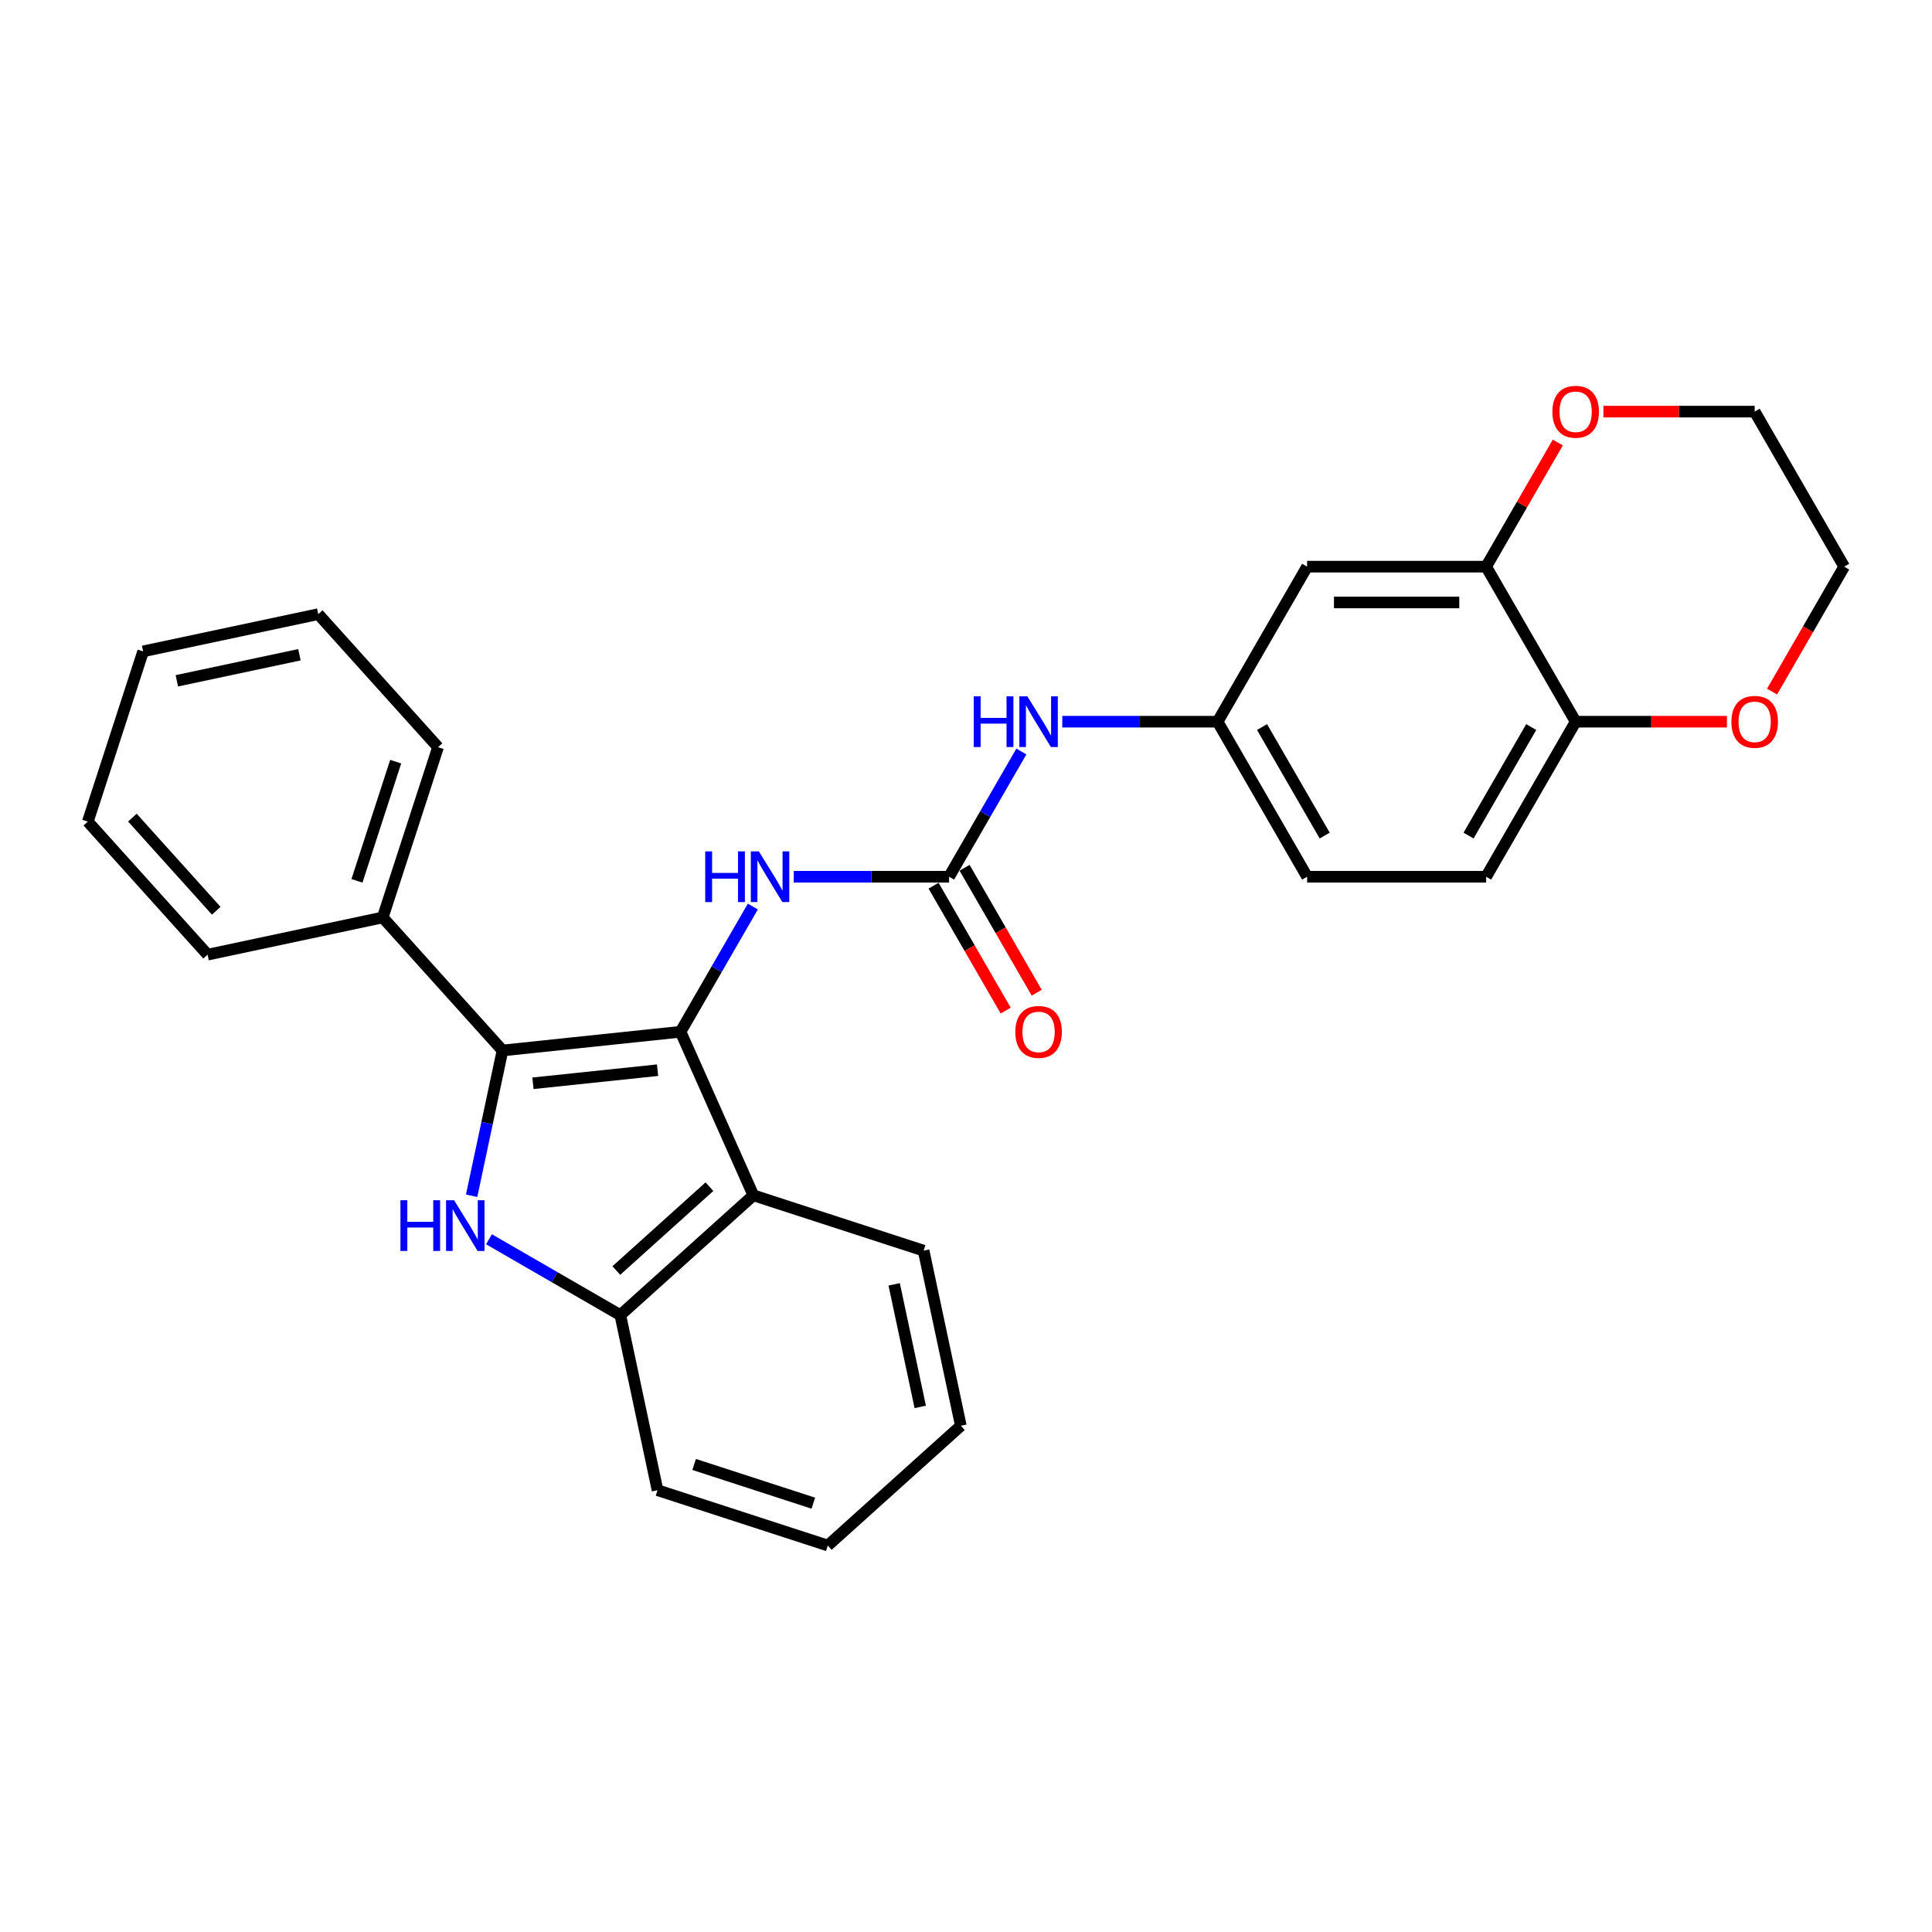 <?xml version='1.0' encoding='iso-8859-1'?>
<svg version='1.1' baseProfile='full'
              xmlns='http://www.w3.org/2000/svg'
                      xmlns:rdkit='http://www.rdkit.org/xml'
                      xmlns:xlink='http://www.w3.org/1999/xlink'
                  xml:space='preserve'
width='1000px' height='1000px' viewBox='0 0 1000 1000'>
<!-- END OF HEADER -->
<rect style='opacity:1.0;fill:#FFFFFF;stroke:none' width='1000' height='1000' x='0' y='0'> </rect>
<path class='bond-0' d='M 352.249,534.042 L 260.095,543.727' style='fill:none;fill-rule:evenodd;stroke:#000000;stroke-width:6px;stroke-linecap:butt;stroke-linejoin:miter;stroke-opacity:1' />
<path class='bond-0' d='M 340.363,553.925 L 275.856,560.705' style='fill:none;fill-rule:evenodd;stroke:#000000;stroke-width:6px;stroke-linecap:butt;stroke-linejoin:miter;stroke-opacity:1' />
<path class='bond-2' d='M 352.249,534.042 L 389.937,618.692' style='fill:none;fill-rule:evenodd;stroke:#000000;stroke-width:6px;stroke-linecap:butt;stroke-linejoin:miter;stroke-opacity:1' />
<path class='bond-5' d='M 352.249,534.042 L 370.958,501.637' style='fill:none;fill-rule:evenodd;stroke:#000000;stroke-width:6px;stroke-linecap:butt;stroke-linejoin:miter;stroke-opacity:1' />
<path class='bond-5' d='M 370.958,501.637 L 389.667,469.232' style='fill:none;fill-rule:evenodd;stroke:#0000FF;stroke-width:6px;stroke-linecap:butt;stroke-linejoin:miter;stroke-opacity:1' />
<path class='bond-1' d='M 260.095,543.727 L 252.103,581.327' style='fill:none;fill-rule:evenodd;stroke:#000000;stroke-width:6px;stroke-linecap:butt;stroke-linejoin:miter;stroke-opacity:1' />
<path class='bond-1' d='M 252.103,581.327 L 244.111,618.926' style='fill:none;fill-rule:evenodd;stroke:#0000FF;stroke-width:6px;stroke-linecap:butt;stroke-linejoin:miter;stroke-opacity:1' />
<path class='bond-10' d='M 260.095,543.727 L 198.093,474.867' style='fill:none;fill-rule:evenodd;stroke:#000000;stroke-width:6px;stroke-linecap:butt;stroke-linejoin:miter;stroke-opacity:1' />
<path class='bond-28' d='M 253.098,641.446 L 287.088,661.07' style='fill:none;fill-rule:evenodd;stroke:#0000FF;stroke-width:6px;stroke-linecap:butt;stroke-linejoin:miter;stroke-opacity:1' />
<path class='bond-28' d='M 287.088,661.07 L 321.077,680.694' style='fill:none;fill-rule:evenodd;stroke:#000000;stroke-width:6px;stroke-linecap:butt;stroke-linejoin:miter;stroke-opacity:1' />
<path class='bond-4' d='M 389.937,618.692 L 321.077,680.694' style='fill:none;fill-rule:evenodd;stroke:#000000;stroke-width:6px;stroke-linecap:butt;stroke-linejoin:miter;stroke-opacity:1' />
<path class='bond-4' d='M 367.208,614.22 L 319.005,657.621' style='fill:none;fill-rule:evenodd;stroke:#000000;stroke-width:6px;stroke-linecap:butt;stroke-linejoin:miter;stroke-opacity:1' />
<path class='bond-17' d='M 389.937,618.692 L 478.063,647.325' style='fill:none;fill-rule:evenodd;stroke:#000000;stroke-width:6px;stroke-linecap:butt;stroke-linejoin:miter;stroke-opacity:1' />
<path class='bond-3' d='M 491.24,453.795 L 451.044,453.795' style='fill:none;fill-rule:evenodd;stroke:#000000;stroke-width:6px;stroke-linecap:butt;stroke-linejoin:miter;stroke-opacity:1' />
<path class='bond-3' d='M 451.044,453.795 L 410.848,453.795' style='fill:none;fill-rule:evenodd;stroke:#0000FF;stroke-width:6px;stroke-linecap:butt;stroke-linejoin:miter;stroke-opacity:1' />
<path class='bond-7' d='M 491.24,453.795 L 509.949,421.39' style='fill:none;fill-rule:evenodd;stroke:#000000;stroke-width:6px;stroke-linecap:butt;stroke-linejoin:miter;stroke-opacity:1' />
<path class='bond-7' d='M 509.949,421.39 L 528.658,388.985' style='fill:none;fill-rule:evenodd;stroke:#0000FF;stroke-width:6px;stroke-linecap:butt;stroke-linejoin:miter;stroke-opacity:1' />
<path class='bond-12' d='M 483.216,458.428 L 501.882,490.758' style='fill:none;fill-rule:evenodd;stroke:#000000;stroke-width:6px;stroke-linecap:butt;stroke-linejoin:miter;stroke-opacity:1' />
<path class='bond-12' d='M 501.882,490.758 L 520.548,523.089' style='fill:none;fill-rule:evenodd;stroke:#FF0000;stroke-width:6px;stroke-linecap:butt;stroke-linejoin:miter;stroke-opacity:1' />
<path class='bond-12' d='M 499.265,449.162 L 517.931,481.492' style='fill:none;fill-rule:evenodd;stroke:#000000;stroke-width:6px;stroke-linecap:butt;stroke-linejoin:miter;stroke-opacity:1' />
<path class='bond-12' d='M 517.931,481.492 L 536.597,513.823' style='fill:none;fill-rule:evenodd;stroke:#FF0000;stroke-width:6px;stroke-linecap:butt;stroke-linejoin:miter;stroke-opacity:1' />
<path class='bond-18' d='M 321.077,680.694 L 340.342,771.33' style='fill:none;fill-rule:evenodd;stroke:#000000;stroke-width:6px;stroke-linecap:butt;stroke-linejoin:miter;stroke-opacity:1' />
<path class='bond-6' d='M 769.223,293.301 L 676.562,293.301' style='fill:none;fill-rule:evenodd;stroke:#000000;stroke-width:6px;stroke-linecap:butt;stroke-linejoin:miter;stroke-opacity:1' />
<path class='bond-6' d='M 755.324,311.833 L 690.462,311.833' style='fill:none;fill-rule:evenodd;stroke:#000000;stroke-width:6px;stroke-linecap:butt;stroke-linejoin:miter;stroke-opacity:1' />
<path class='bond-13' d='M 769.223,293.301 L 787.772,261.174' style='fill:none;fill-rule:evenodd;stroke:#000000;stroke-width:6px;stroke-linecap:butt;stroke-linejoin:miter;stroke-opacity:1' />
<path class='bond-13' d='M 787.772,261.174 L 806.32,229.048' style='fill:none;fill-rule:evenodd;stroke:#FF0000;stroke-width:6px;stroke-linecap:butt;stroke-linejoin:miter;stroke-opacity:1' />
<path class='bond-31' d='M 769.223,293.301 L 815.554,373.548' style='fill:none;fill-rule:evenodd;stroke:#000000;stroke-width:6px;stroke-linecap:butt;stroke-linejoin:miter;stroke-opacity:1' />
<path class='bond-11' d='M 549.839,373.548 L 590.036,373.548' style='fill:none;fill-rule:evenodd;stroke:#0000FF;stroke-width:6px;stroke-linecap:butt;stroke-linejoin:miter;stroke-opacity:1' />
<path class='bond-11' d='M 590.036,373.548 L 630.232,373.548' style='fill:none;fill-rule:evenodd;stroke:#000000;stroke-width:6px;stroke-linecap:butt;stroke-linejoin:miter;stroke-opacity:1' />
<path class='bond-8' d='M 676.562,293.301 L 630.232,373.548' style='fill:none;fill-rule:evenodd;stroke:#000000;stroke-width:6px;stroke-linecap:butt;stroke-linejoin:miter;stroke-opacity:1' />
<path class='bond-9' d='M 815.554,373.548 L 769.223,453.795' style='fill:none;fill-rule:evenodd;stroke:#000000;stroke-width:6px;stroke-linecap:butt;stroke-linejoin:miter;stroke-opacity:1' />
<path class='bond-9' d='M 792.555,376.319 L 760.124,432.492' style='fill:none;fill-rule:evenodd;stroke:#000000;stroke-width:6px;stroke-linecap:butt;stroke-linejoin:miter;stroke-opacity:1' />
<path class='bond-14' d='M 815.554,373.548 L 854.703,373.548' style='fill:none;fill-rule:evenodd;stroke:#000000;stroke-width:6px;stroke-linecap:butt;stroke-linejoin:miter;stroke-opacity:1' />
<path class='bond-14' d='M 854.703,373.548 L 893.852,373.548' style='fill:none;fill-rule:evenodd;stroke:#FF0000;stroke-width:6px;stroke-linecap:butt;stroke-linejoin:miter;stroke-opacity:1' />
<path class='bond-21' d='M 198.093,474.867 L 226.727,386.741' style='fill:none;fill-rule:evenodd;stroke:#000000;stroke-width:6px;stroke-linecap:butt;stroke-linejoin:miter;stroke-opacity:1' />
<path class='bond-21' d='M 184.763,455.921 L 204.807,394.233' style='fill:none;fill-rule:evenodd;stroke:#000000;stroke-width:6px;stroke-linecap:butt;stroke-linejoin:miter;stroke-opacity:1' />
<path class='bond-22' d='M 198.093,474.867 L 107.457,494.132' style='fill:none;fill-rule:evenodd;stroke:#000000;stroke-width:6px;stroke-linecap:butt;stroke-linejoin:miter;stroke-opacity:1' />
<path class='bond-16' d='M 630.232,373.548 L 676.562,453.795' style='fill:none;fill-rule:evenodd;stroke:#000000;stroke-width:6px;stroke-linecap:butt;stroke-linejoin:miter;stroke-opacity:1' />
<path class='bond-16' d='M 653.231,376.319 L 685.662,432.492' style='fill:none;fill-rule:evenodd;stroke:#000000;stroke-width:6px;stroke-linecap:butt;stroke-linejoin:miter;stroke-opacity:1' />
<path class='bond-19' d='M 829.916,213.054 L 869.066,213.054' style='fill:none;fill-rule:evenodd;stroke:#FF0000;stroke-width:6px;stroke-linecap:butt;stroke-linejoin:miter;stroke-opacity:1' />
<path class='bond-19' d='M 869.066,213.054 L 908.215,213.054' style='fill:none;fill-rule:evenodd;stroke:#000000;stroke-width:6px;stroke-linecap:butt;stroke-linejoin:miter;stroke-opacity:1' />
<path class='bond-20' d='M 917.213,357.962 L 935.879,325.632' style='fill:none;fill-rule:evenodd;stroke:#FF0000;stroke-width:6px;stroke-linecap:butt;stroke-linejoin:miter;stroke-opacity:1' />
<path class='bond-20' d='M 935.879,325.632 L 954.545,293.301' style='fill:none;fill-rule:evenodd;stroke:#000000;stroke-width:6px;stroke-linecap:butt;stroke-linejoin:miter;stroke-opacity:1' />
<path class='bond-15' d='M 769.223,453.795 L 676.562,453.795' style='fill:none;fill-rule:evenodd;stroke:#000000;stroke-width:6px;stroke-linecap:butt;stroke-linejoin:miter;stroke-opacity:1' />
<path class='bond-23' d='M 478.063,647.325 L 497.329,737.962' style='fill:none;fill-rule:evenodd;stroke:#000000;stroke-width:6px;stroke-linecap:butt;stroke-linejoin:miter;stroke-opacity:1' />
<path class='bond-23' d='M 462.826,664.774 L 476.312,728.219' style='fill:none;fill-rule:evenodd;stroke:#000000;stroke-width:6px;stroke-linecap:butt;stroke-linejoin:miter;stroke-opacity:1' />
<path class='bond-29' d='M 340.342,771.33 L 428.468,799.964' style='fill:none;fill-rule:evenodd;stroke:#000000;stroke-width:6px;stroke-linecap:butt;stroke-linejoin:miter;stroke-opacity:1' />
<path class='bond-29' d='M 359.288,758 L 420.976,778.044' style='fill:none;fill-rule:evenodd;stroke:#000000;stroke-width:6px;stroke-linecap:butt;stroke-linejoin:miter;stroke-opacity:1' />
<path class='bond-32' d='M 908.215,213.054 L 954.545,293.301' style='fill:none;fill-rule:evenodd;stroke:#000000;stroke-width:6px;stroke-linecap:butt;stroke-linejoin:miter;stroke-opacity:1' />
<path class='bond-26' d='M 226.727,386.741 L 164.725,317.88' style='fill:none;fill-rule:evenodd;stroke:#000000;stroke-width:6px;stroke-linecap:butt;stroke-linejoin:miter;stroke-opacity:1' />
<path class='bond-25' d='M 107.457,494.132 L 45.455,425.271' style='fill:none;fill-rule:evenodd;stroke:#000000;stroke-width:6px;stroke-linecap:butt;stroke-linejoin:miter;stroke-opacity:1' />
<path class='bond-25' d='M 111.929,471.402 L 68.527,423.2' style='fill:none;fill-rule:evenodd;stroke:#000000;stroke-width:6px;stroke-linecap:butt;stroke-linejoin:miter;stroke-opacity:1' />
<path class='bond-24' d='M 497.329,737.962 L 428.468,799.964' style='fill:none;fill-rule:evenodd;stroke:#000000;stroke-width:6px;stroke-linecap:butt;stroke-linejoin:miter;stroke-opacity:1' />
<path class='bond-27' d='M 45.455,425.271 L 74.088,337.146' style='fill:none;fill-rule:evenodd;stroke:#000000;stroke-width:6px;stroke-linecap:butt;stroke-linejoin:miter;stroke-opacity:1' />
<path class='bond-30' d='M 164.725,317.88 L 74.088,337.146' style='fill:none;fill-rule:evenodd;stroke:#000000;stroke-width:6px;stroke-linecap:butt;stroke-linejoin:miter;stroke-opacity:1' />
<path class='bond-30' d='M 154.982,338.897 L 91.537,352.383' style='fill:none;fill-rule:evenodd;stroke:#000000;stroke-width:6px;stroke-linecap:butt;stroke-linejoin:miter;stroke-opacity:1' />
<path  class='atom-2' d='M 207.268 621.243
L 210.826 621.243
L 210.826 632.399
L 224.244 632.399
L 224.244 621.243
L 227.802 621.243
L 227.802 647.484
L 224.244 647.484
L 224.244 635.364
L 210.826 635.364
L 210.826 647.484
L 207.268 647.484
L 207.268 621.243
' fill='#0000FF'/>
<path  class='atom-2' d='M 235.029 621.243
L 243.628 635.142
Q 244.481 636.513, 245.852 638.996
Q 247.224 641.48, 247.298 641.628
L 247.298 621.243
L 250.782 621.243
L 250.782 647.484
L 247.187 647.484
L 237.958 632.288
Q 236.883 630.509, 235.734 628.47
Q 234.622 626.432, 234.288 625.802
L 234.288 647.484
L 230.878 647.484
L 230.878 621.243
L 235.029 621.243
' fill='#0000FF'/>
<path  class='atom-6' d='M 365.017 440.674
L 368.576 440.674
L 368.576 451.83
L 381.993 451.83
L 381.993 440.674
L 385.551 440.674
L 385.551 466.916
L 381.993 466.916
L 381.993 454.795
L 368.576 454.795
L 368.576 466.916
L 365.017 466.916
L 365.017 440.674
' fill='#0000FF'/>
<path  class='atom-6' d='M 392.779 440.674
L 401.378 454.573
Q 402.23 455.944, 403.602 458.428
Q 404.973 460.911, 405.047 461.059
L 405.047 440.674
L 408.531 440.674
L 408.531 466.916
L 404.936 466.916
L 395.707 451.719
Q 394.632 449.94, 393.483 447.901
Q 392.371 445.863, 392.037 445.233
L 392.037 466.916
L 388.628 466.916
L 388.628 440.674
L 392.779 440.674
' fill='#0000FF'/>
<path  class='atom-8' d='M 504.009 360.427
L 507.567 360.427
L 507.567 371.583
L 520.985 371.583
L 520.985 360.427
L 524.543 360.427
L 524.543 386.669
L 520.985 386.669
L 520.985 374.549
L 507.567 374.549
L 507.567 386.669
L 504.009 386.669
L 504.009 360.427
' fill='#0000FF'/>
<path  class='atom-8' d='M 531.77 360.427
L 540.369 374.326
Q 541.222 375.698, 542.593 378.181
Q 543.964 380.664, 544.039 380.813
L 544.039 360.427
L 547.523 360.427
L 547.523 386.669
L 543.927 386.669
L 534.698 371.472
Q 533.623 369.693, 532.474 367.655
Q 531.363 365.616, 531.029 364.986
L 531.029 386.669
L 527.619 386.669
L 527.619 360.427
L 531.77 360.427
' fill='#0000FF'/>
<path  class='atom-13' d='M 525.525 534.116
Q 525.525 527.815, 528.638 524.294
Q 531.752 520.772, 537.571 520.772
Q 543.39 520.772, 546.503 524.294
Q 549.617 527.815, 549.617 534.116
Q 549.617 540.491, 546.466 544.123
Q 543.316 547.718, 537.571 547.718
Q 531.789 547.718, 528.638 544.123
Q 525.525 540.528, 525.525 534.116
M 537.571 544.753
Q 541.574 544.753, 543.724 542.084
Q 545.91 539.379, 545.91 534.116
Q 545.91 528.964, 543.724 526.369
Q 541.574 523.738, 537.571 523.738
Q 533.568 523.738, 531.381 526.332
Q 529.231 528.927, 529.231 534.116
Q 529.231 539.416, 531.381 542.084
Q 533.568 544.753, 537.571 544.753
' fill='#FF0000'/>
<path  class='atom-14' d='M 803.508 213.128
Q 803.508 206.827, 806.621 203.306
Q 809.735 199.785, 815.554 199.785
Q 821.373 199.785, 824.486 203.306
Q 827.6 206.827, 827.6 213.128
Q 827.6 219.504, 824.449 223.136
Q 821.299 226.731, 815.554 226.731
Q 809.772 226.731, 806.621 223.136
Q 803.508 219.541, 803.508 213.128
M 815.554 223.766
Q 819.557 223.766, 821.707 221.097
Q 823.893 218.392, 823.893 213.128
Q 823.893 207.976, 821.707 205.382
Q 819.557 202.75, 815.554 202.75
Q 811.551 202.75, 809.364 205.345
Q 807.214 207.939, 807.214 213.128
Q 807.214 218.429, 809.364 221.097
Q 811.551 223.766, 815.554 223.766
' fill='#FF0000'/>
<path  class='atom-15' d='M 896.169 373.622
Q 896.169 367.321, 899.282 363.8
Q 902.396 360.279, 908.215 360.279
Q 914.034 360.279, 917.147 363.8
Q 920.261 367.321, 920.261 373.622
Q 920.261 379.997, 917.11 383.629
Q 913.96 387.225, 908.215 387.225
Q 902.433 387.225, 899.282 383.629
Q 896.169 380.034, 896.169 373.622
M 908.215 384.26
Q 912.218 384.26, 914.368 381.591
Q 916.554 378.885, 916.554 373.622
Q 916.554 368.47, 914.368 365.876
Q 912.218 363.244, 908.215 363.244
Q 904.212 363.244, 902.025 365.839
Q 899.875 368.433, 899.875 373.622
Q 899.875 378.922, 902.025 381.591
Q 904.212 384.26, 908.215 384.26
' fill='#FF0000'/>
</svg>
